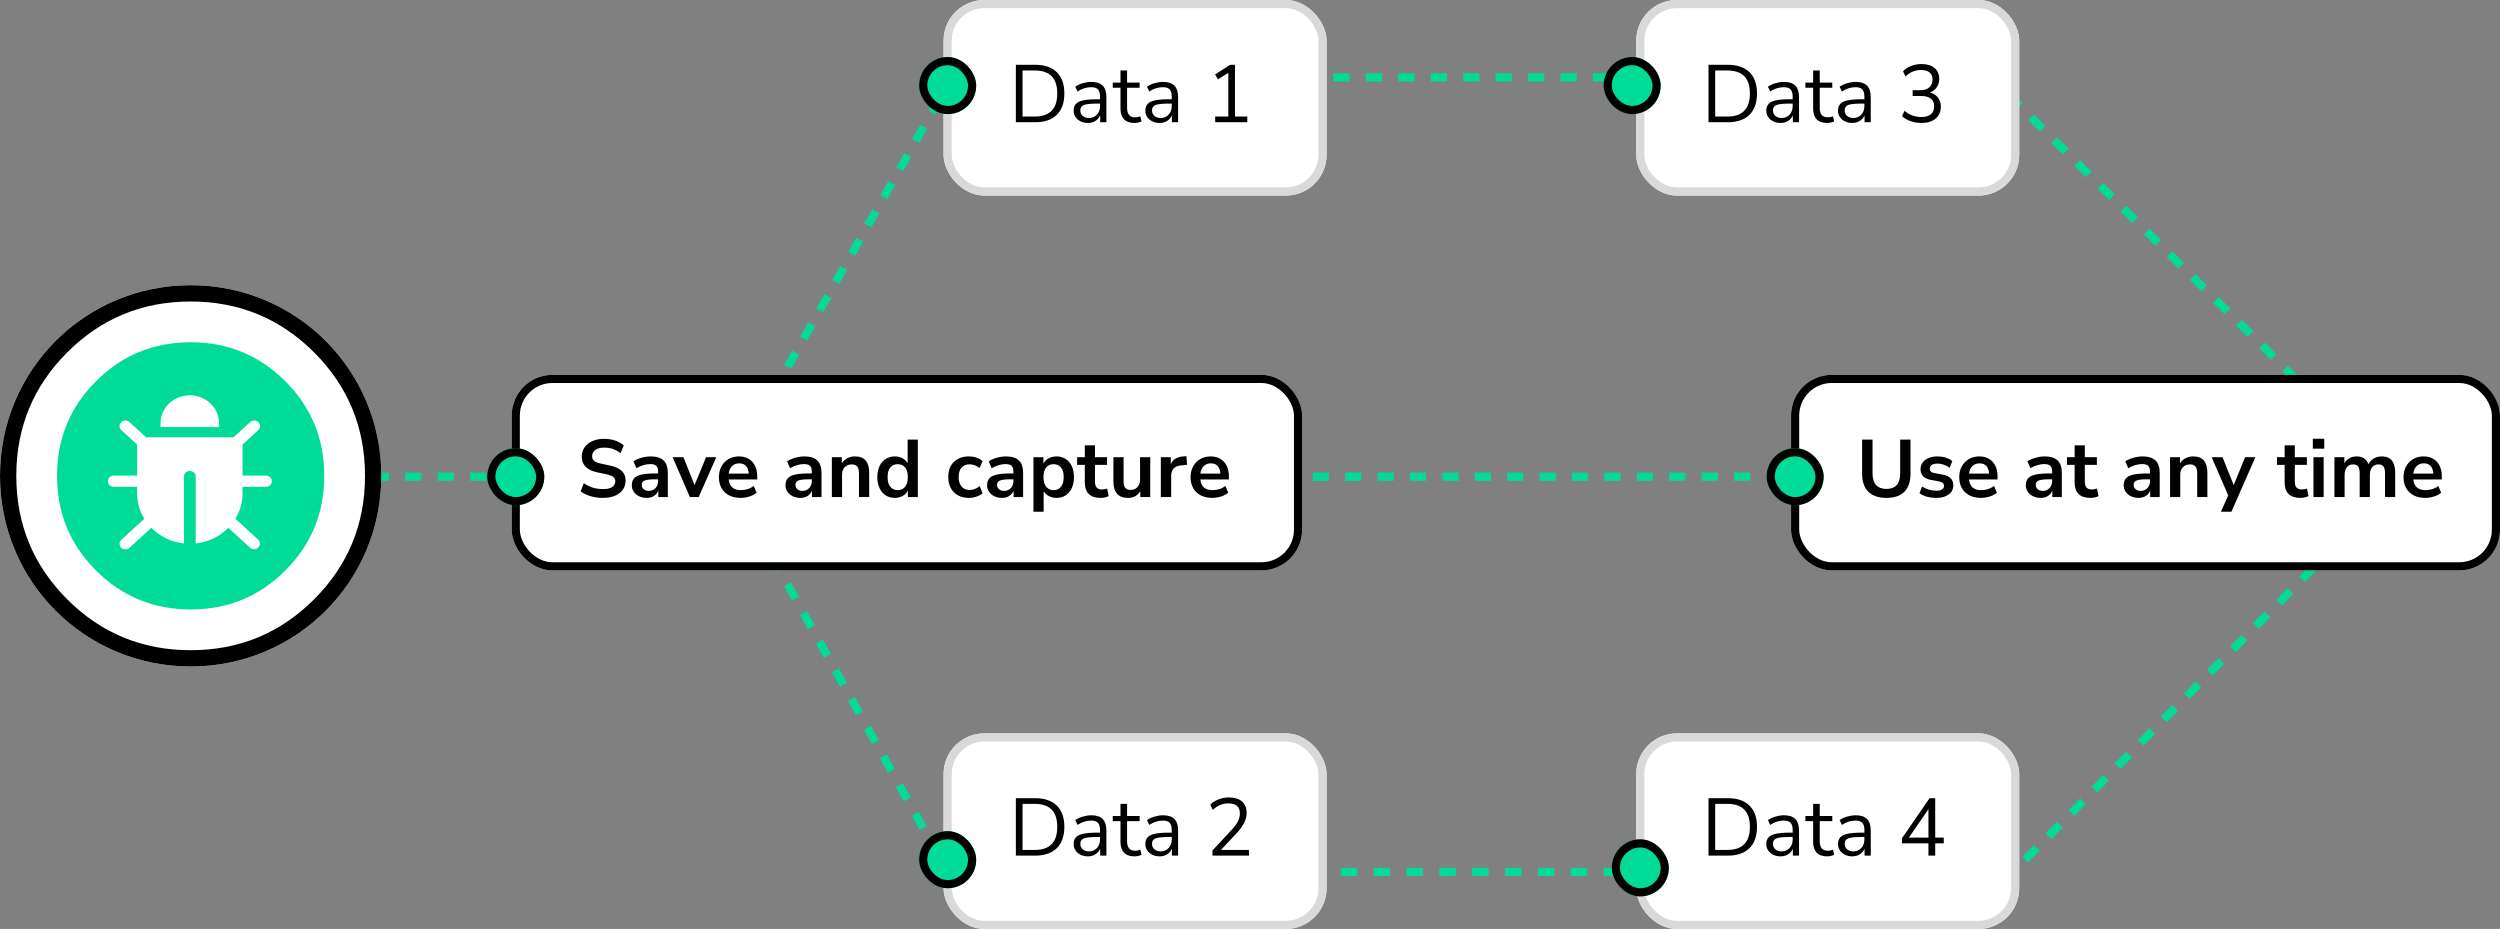 <svg xmlns="http://www.w3.org/2000/svg" xmlns:xlink="http://www.w3.org/1999/xlink" fill="none" version="1.1" width="306.794" height="114" viewBox="0 0 306.794 114"><rect x="0" y="0" width="306.794" height="114" fill="#808080" stroke="none"/><defs><clipPath id="master_svg0_52_29491"><rect x="46.794" y="81.791" width="46.794" height="46.791" rx="0"/></clipPath><clipPath id="master_svg1_52_29492"><rect x="81.794" y="116.791" width="23" height="22" rx="0"/></clipPath></defs><g><g><path d="M117.808,10L117.085,10L116.747,10.597L115.877,10.104L116.503,9L117.808,9L117.808,10ZM121.792,10L119.8,10L119.8,9L121.792,9L121.792,10ZM125.775,10L123.783,10L123.783,9L125.775,9L125.775,10ZM129.759,10L127.767,10L127.767,9L129.759,9L129.759,10ZM133.743,10L131.751,10L131.751,9L133.743,9L133.743,10ZM137.726,10L135.734,10L135.734,9L137.726,9L137.726,10ZM141.71,10L139.718,10L139.718,9L141.71,9L141.71,10ZM145.694,10L143.702,10L143.702,9L145.694,9L145.694,10ZM149.677,10L147.685,10L147.685,9L149.677,9L149.677,10ZM153.661,10L151.669,10L151.669,9L153.661,9L153.661,10ZM157.645,10L155.653,10L155.653,9L157.645,9L157.645,10ZM161.628,10L159.637,10L159.637,9L161.628,9L161.628,10ZM165.612,10L163.62,10L163.62,9L165.612,9L165.612,10ZM169.596,10L167.604,10L167.604,9L169.596,9L169.596,10ZM173.58,10L171.588,10L171.588,9L173.58,9L173.58,10ZM177.563,10L175.571,10L175.571,9L177.563,9L177.563,10ZM181.547,10L179.555,10L179.555,9L181.547,9L181.547,10ZM185.531,10L183.539,10L183.539,9L185.531,9L185.531,10ZM189.514,10L187.522,10L187.522,9L189.514,9L189.514,10ZM193.498,10L191.506,10L191.506,9L193.498,9L193.498,10ZM197.482,10L195.49,10L195.49,9L197.482,9L197.482,10ZM201.465,10L199.474,10L199.474,9L201.465,9L201.465,10ZM205.449,10L203.457,10L203.457,9L205.449,9L205.449,10ZM209.433,10L207.441,10L207.441,9L209.433,9L209.433,10ZM213.416,10L211.425,10L211.425,9L213.416,9L213.416,10ZM217.4,10L215.408,10L215.408,9L217.4,9L217.4,10ZM221.384,10L219.392,10L219.392,9L221.384,9L221.384,10ZM225.368,10L223.376,10L223.376,9L225.368,9L225.368,10ZM229.351,10L227.359,10L227.359,9L229.351,9L229.351,10ZM233.335,10L231.343,10L231.343,9L233.335,9L233.335,10ZM237.319,10L235.327,10L235.327,9L237.319,9L237.319,10ZM241.302,10L239.31,10L239.31,9L241.302,9L241.302,10ZM244.648,10.553L244.089,10L243.294,10L243.294,9L244.499,9L245.351,9.842L244.648,10.553ZM247.482,13.353L246.065,11.953L246.768,11.242L248.185,12.642L247.482,13.353ZM115.764,12.33L114.782,14.063L113.912,13.57L114.894,11.837L115.764,12.33ZM250.315,16.153L248.898,14.753L249.601,14.042L251.018,15.442L250.315,16.153ZM113.799,15.796L112.817,17.528L111.947,17.035L112.929,15.302L113.799,15.796ZM253.149,18.953L251.732,17.553L252.435,16.842L253.852,18.242L253.149,18.953ZM111.834,19.261L110.852,20.994L109.982,20.5L110.964,18.768L111.834,19.261ZM255.982,21.754L254.565,20.354L255.268,19.642L256.685,21.042L255.982,21.754ZM109.869,22.726L108.887,24.459L108.017,23.966L108.999,22.233L109.869,22.726ZM258.816,24.554L257.399,23.154L258.102,22.443L259.519,23.843L258.816,24.554ZM261.649,27.354L260.233,25.954L260.935,25.243L262.352,26.643L261.649,27.354ZM107.904,26.192L106.922,27.924L106.052,27.431L107.035,25.698L107.904,26.192ZM264.483,30.154L263.066,28.754L263.769,28.043L265.186,29.443L264.483,30.154ZM105.94,29.657L104.957,31.39L104.087,30.897L105.07,29.164L105.94,29.657ZM267.316,32.954L265.9,31.554L266.602,30.843L268.019,32.243L267.316,32.954ZM103.975,33.123L102.992,34.855L102.122,34.362L103.105,32.629L103.975,33.123ZM270.15,35.755L268.733,34.355L269.436,33.643L270.853,35.043L270.15,35.755ZM102.01,36.588L101.027,38.321L100.157,37.827L101.14,36.095L102.01,36.588ZM272.983,38.555L271.567,37.155L272.269,36.443L273.686,37.843L272.983,38.555ZM275.817,41.355L274.4,39.955L275.103,39.244L276.52,40.644L275.817,41.355ZM100.045,40.053L99.062,41.786L98.192,41.293L99.175,39.56L100.045,40.053ZM278.65,44.155L277.234,42.755L277.937,42.044L279.353,43.444L278.65,44.155ZM98.08,43.519L97.097,45.251L96.228,44.758L97.21,43.026L98.08,43.519ZM281.484,46.955L280.067,45.555L280.77,44.844L282.187,46.244L281.484,46.955ZM96.115,46.984L95.133,48.717L94.263,48.224L95.245,46.491L96.115,46.984ZM284.317,49.755L282.901,48.355L283.604,47.644L285.02,49.044L284.317,49.755ZM94.15,50.45L93.168,52.182L92.298,51.689L93.28,49.956L94.15,50.45ZM286.443,51.856L285.734,51.156L286.437,50.444L287.145,51.144L286.443,51.856ZM92.185,53.915L91.203,55.648L90.333,55.154L91.315,53.422L92.185,53.915ZM89.504,58.119L89.504,58.383L88.857,58.743L89.347,59.623L90.221,59.137L90.145,59L91.493,59L91.493,58L89.869,58L90.22,57.38L89.35,56.887L88.859,57.753L89.504,58.119ZM39.788,59L38.794,59L38.794,58L39.788,58L39.788,59ZM43.766,59L41.777,59L41.777,58L43.766,58L43.766,59ZM47.743,59L45.754,59L45.754,58L47.743,58L47.743,59ZM51.72,59L49.732,59L49.732,58L51.72,58L51.72,59ZM55.697,59L53.709,59L53.709,58L55.697,58L55.697,59ZM59.675,59L57.686,59L57.686,58L59.675,58L59.675,59ZM63.652,59L61.663,59L61.663,58L63.652,58L63.652,59ZM67.629,59L65.641,59L65.641,58L67.629,58L67.629,59ZM71.607,59L69.618,59L69.618,58L71.607,58L71.607,59ZM75.584,59L73.595,59L73.595,58L75.584,58L75.584,59ZM79.561,59L77.572,59L77.572,58L79.561,58L79.561,59ZM83.538,59L81.55,59L81.55,58L83.538,58L83.538,59ZM87.516,59L85.527,59L85.527,58L87.516,58L87.516,59ZM95.47,59L93.482,59L93.482,58L95.47,58L95.47,59ZM99.447,59L97.459,59L97.459,58L99.447,58L99.447,59ZM103.425,59L101.436,59L101.436,58L103.425,58L103.425,59ZM107.402,59L105.413,59L105.413,58L107.402,58L107.402,59ZM111.379,59L109.391,59L109.391,58L111.379,58L111.379,59ZM115.357,59L113.368,59L113.368,58L115.357,58L115.357,59ZM119.334,59L117.345,59L117.345,58L119.334,58L119.334,59ZM123.311,59L121.322,59L121.322,58L123.311,58L123.311,59ZM127.288,59L125.3,59L125.3,58L127.288,58L127.288,59ZM131.266,59L129.277,59L129.277,58L131.266,58L131.266,59ZM135.243,59L133.254,59L133.254,58L135.243,58L135.243,59ZM139.22,59L137.232,59L137.232,58L139.22,58L139.22,59ZM143.197,59L141.209,59L141.209,58L143.197,58L143.197,59ZM147.175,59L145.186,59L145.186,58L147.175,58L147.175,59ZM151.152,59L149.163,59L149.163,58L151.152,58L151.152,59ZM155.129,59L153.141,59L153.141,58L155.129,58L155.129,59ZM159.106,59L157.118,59L157.118,58L159.106,58L159.106,59ZM163.084,59L161.095,59L161.095,58L163.084,58L163.084,59ZM167.061,59L165.072,59L165.072,58L167.061,58L167.061,59ZM171.038,59L169.05,59L169.05,58L171.038,58L171.038,59ZM175.016,59L173.027,59L173.027,58L175.016,58L175.016,59ZM178.993,59L177.004,59L177.004,58L178.993,58L178.993,59ZM182.97,59L180.982,59L180.982,58L182.97,58L182.97,59ZM186.947,59L184.959,59L184.959,58L186.947,58L186.947,59ZM190.925,59L188.936,59L188.936,58L190.925,58L190.925,59ZM194.902,59L192.913,59L192.913,58L194.902,58L194.902,59ZM198.879,59L196.891,59L196.891,58L198.879,58L198.879,59ZM202.856,59L200.868,59L200.868,58L202.856,58L202.856,59ZM206.834,59L204.845,59L204.845,58L206.834,58L206.834,59ZM210.811,59L208.822,59L208.822,58L210.811,58L210.811,59ZM214.788,59L212.8,59L212.8,58L214.788,58L214.788,59ZM218.766,59L216.777,59L216.777,58L218.766,58L218.766,59ZM222.743,59L220.754,59L220.754,58L222.743,58L222.743,59ZM226.72,59L224.732,59L224.732,58L226.72,58L226.72,59ZM230.697,59L228.709,59L228.709,58L230.697,58L230.697,59ZM234.675,59L232.686,59L232.686,58L234.675,58L234.675,59ZM238.652,59L236.663,59L236.663,58L238.652,58L238.652,59ZM242.629,59L240.641,59L240.641,58L242.629,58L242.629,59ZM246.606,59L244.618,59L244.618,58L246.606,58L246.606,59ZM250.584,59L248.595,59L248.595,58L250.584,58L250.584,59ZM254.561,59L252.572,59L252.572,58L254.561,58L254.561,59ZM258.538,59L256.55,59L256.55,58L258.538,58L258.538,59ZM262.516,59L260.527,59L260.527,58L262.516,58L262.516,59ZM266.493,59L264.504,59L264.504,58L266.493,58L266.493,59ZM270.47,59L268.482,59L268.482,58L270.47,58L270.47,59ZM274.447,59L272.459,59L272.459,58L274.447,58L274.447,59ZM278.425,59L276.436,59L276.436,58L278.425,58L278.425,59ZM282.402,59L280.413,59L280.413,58L282.402,58L282.402,59ZM286.379,59L284.391,59L284.391,58L286.379,58L286.379,59ZM290.356,59L288.368,59L288.368,58L290.356,58L290.356,59ZM294.334,59L292.345,59L292.345,58L294.334,58L294.334,59ZM298.311,59L296.322,59L296.322,58L298.311,58L298.311,59ZM301.294,59L300.3,59L300.3,58L301.294,58L301.294,59ZM92.181,62.658L91.201,60.897L90.327,61.384L91.307,63.144L92.181,62.658ZM94.141,66.178L93.161,64.418L92.287,64.904L93.267,66.665L94.141,66.178ZM285.694,67.149L284.986,67.866L285.698,68.568L286.406,67.851L285.694,67.149ZM96.101,69.699L95.121,67.939L94.247,68.425L95.227,70.186L96.101,69.699ZM283.571,69.299L282.155,70.733L282.867,71.436L284.282,70.002L283.571,69.299ZM98.061,73.22L97.081,71.46L96.207,71.946L97.187,73.706L98.061,73.22ZM280.74,72.167L279.324,73.6L280.036,74.303L281.451,72.869L280.74,72.167ZM100.021,76.741L99.041,74.98L98.167,75.467L99.147,77.227L100.021,76.741ZM277.908,75.034L276.493,76.468L277.205,77.17L278.62,75.737L277.908,75.034ZM275.077,77.901L273.662,79.335L274.373,80.038L275.789,78.604L275.077,77.901ZM101.981,80.262L101.001,78.501L100.127,78.988L101.107,80.748L101.981,80.262ZM272.246,80.769L270.831,82.203L271.542,82.905L272.958,81.472L272.246,80.769ZM103.941,83.782L102.961,82.022L102.087,82.508L103.067,84.269L103.941,83.782ZM269.415,83.636L268,85.07L268.711,85.773L270.127,84.339L269.415,83.636ZM105.901,87.303L104.921,85.543L104.047,86.029L105.027,87.79L105.901,87.303ZM266.584,86.504L265.168,87.938L265.88,88.64L267.296,87.206L266.584,86.504ZM107.861,90.824L106.881,89.064L106.007,89.55L106.987,91.31L107.861,90.824ZM263.753,89.371L262.337,90.805L263.049,91.507L264.464,90.074L263.753,89.371ZM260.922,92.239L259.506,93.672L260.218,94.375L261.633,92.941L260.922,92.239ZM109.821,94.345L108.841,92.584L107.967,93.071L108.947,94.831L109.821,94.345ZM258.091,95.106L256.675,96.54L257.387,97.242L258.802,95.809L258.091,95.106ZM111.781,97.865L110.801,96.105L109.927,96.591L110.907,98.352L111.781,97.865ZM255.259,97.974L253.844,99.407L254.555,100.11L255.971,98.676L255.259,97.974ZM113.741,101.386L112.761,99.626L111.887,100.112L112.867,101.873L113.741,101.386ZM252.428,100.841L251.013,102.275L251.724,102.977L253.14,101.543L252.428,100.841ZM115.701,104.907L114.721,103.147L113.847,103.633L114.827,105.393L115.701,104.907ZM249.597,103.708L248.182,105.142L248.893,105.845L250.309,104.411L249.597,103.708ZM118.206,106.5L116.294,106.5L116.294,106.883L115.807,107.154L116,107.5L118.206,107.5L118.206,106.5ZM122.236,106.5L120.221,106.5L120.221,107.5L122.236,107.5L122.236,106.5ZM126.265,106.5L124.251,106.5L124.251,107.5L126.265,107.5L126.265,106.5ZM130.295,106.5L128.28,106.5L128.28,107.5L130.295,107.5L130.295,106.5ZM134.325,106.5L132.31,106.5L132.31,107.5L134.325,107.5L134.325,106.5ZM138.354,106.5L136.339,106.5L136.339,107.5L138.354,107.5L138.354,106.5ZM142.384,106.5L140.369,106.5L140.369,107.5L142.384,107.5L142.384,106.5ZM146.413,106.5L144.398,106.5L144.398,107.5L146.413,107.5L146.413,106.5ZM150.443,106.5L148.428,106.5L148.428,107.5L150.443,107.5L150.443,106.5ZM154.472,106.5L152.458,106.5L152.458,107.5L154.472,107.5L154.472,106.5ZM158.502,106.5L156.487,106.5L156.487,107.5L158.502,107.5L158.502,106.5ZM162.532,106.5L160.517,106.5L160.517,107.5L162.532,107.5L162.532,106.5ZM166.561,106.5L164.546,106.5L164.546,107.5L166.561,107.5L166.561,106.5ZM170.591,106.5L168.576,106.5L168.576,107.5L170.591,107.5L170.591,106.5ZM174.62,106.5L172.605,106.5L172.605,107.5L174.62,107.5L174.62,106.5ZM178.65,106.5L176.635,106.5L176.635,107.5L178.65,107.5L178.65,106.5ZM182.679,106.5L180.665,106.5L180.665,107.5L182.679,107.5L182.679,106.5ZM186.709,106.5L184.694,106.5L184.694,107.5L186.709,107.5L186.709,106.5ZM190.738,106.5L188.724,106.5L188.724,107.5L190.738,107.5L190.738,106.5ZM194.768,106.5L192.753,106.5L192.753,107.5L194.768,107.5L194.768,106.5ZM198.798,106.5L196.783,106.5L196.783,107.5L198.798,107.5L198.798,106.5ZM202.827,106.5L200.812,106.5L200.812,107.5L202.827,107.5L202.827,106.5ZM206.857,106.5L204.842,106.5L204.842,107.5L206.857,107.5L206.857,106.5ZM210.886,106.5L208.871,106.5L208.871,107.5L210.886,107.5L210.886,106.5ZM214.916,106.5L212.901,106.5L212.901,107.5L214.916,107.5L214.916,106.5ZM218.945,106.5L216.931,106.5L216.931,107.5L218.945,107.5L218.945,106.5ZM222.975,106.5L220.96,106.5L220.96,107.5L222.975,107.5L222.975,106.5ZM227.005,106.5L224.99,106.5L224.99,107.5L227.005,107.5L227.005,106.5ZM231.034,106.5L229.019,106.5L229.019,107.5L231.034,107.5L231.034,106.5ZM235.064,106.5L233.049,106.5L233.049,107.5L235.064,107.5L235.064,106.5ZM239.093,106.5L237.078,106.5L237.078,107.5L239.093,107.5L239.093,106.5ZM243.123,106.5L241.108,106.5L241.108,107.5L243.123,107.5L243.123,106.5ZM247.05,106.5L247.05,106.856L247.478,107.278L247.259,107.5L245.138,107.5L245.138,106.5L247.05,106.5Z" fill-rule="evenodd" fill="#00DC97" fill-opacity="1"/></g><g><rect x="62.794" y="46" width="97" height="24" rx="5" fill="#FFFFFF" fill-opacity="1"/><rect x="63.294" y="46.5" width="96" height="23" rx="4.5" fill-opacity="0" stroke-opacity="1" stroke="#000000" fill="none" stroke-width="1"/><g><path d="M73.994,61.1Q73.164,61.1,72.454,60.885Q71.744,60.67,71.254,60.3L71.644,59.29Q72.134,59.64,72.719,59.83Q73.304,60.02,73.994,60.02Q74.784,60.02,75.144,59.755Q75.504,59.49,75.504,59.07Q75.504,58.72,75.249,58.52Q74.994,58.32,74.374,58.19L73.274,57.96Q71.394,57.56,71.394,56.03Q71.394,55.37,71.744,54.88Q72.094,54.39,72.714,54.12Q73.334,53.85,74.144,53.85Q74.864,53.85,75.494,54.065Q76.124,54.28,76.544,54.67L76.154,55.63Q75.324,54.93,74.134,54.93Q73.444,54.93,73.054,55.22Q72.664,55.51,72.664,55.98Q72.664,56.34,72.904,56.555Q73.144,56.77,73.724,56.89L74.814,57.12Q75.804,57.33,76.289,57.78Q76.774,58.23,76.774,58.98Q76.774,59.61,76.434,60.09Q76.094,60.57,75.469,60.835Q74.844,61.1,73.994,61.1ZM79.364,61.1Q78.834,61.1,78.419,60.895Q78.004,60.69,77.769,60.34Q77.534,59.99,77.534,59.55Q77.534,59.01,77.814,58.695Q78.094,58.38,78.724,58.24Q79.354,58.1,80.414,58.1L80.764,58.1L80.764,57.89Q80.764,57.39,80.544,57.17Q80.324,56.95,79.804,56.95Q79.394,56.95,78.964,57.075Q78.534,57.2,78.094,57.46L77.734,56.61Q77.994,56.43,78.349,56.295Q78.704,56.16,79.099,56.085Q79.494,56.01,79.844,56.01Q80.914,56.01,81.434,56.505Q81.954,57,81.954,58.04L81.954,61L80.784,61L80.784,60.22Q80.614,60.63,80.244,60.865Q79.874,61.1,79.364,61.1ZM79.624,60.24Q80.114,60.24,80.439,59.9Q80.764,59.56,80.764,59.04L80.764,58.82L80.424,58.82Q79.484,58.82,79.119,58.965Q78.754,59.11,78.754,59.49Q78.754,59.82,78.984,60.03Q79.214,60.24,79.624,60.24ZM84.664,61L82.544,56.11L83.874,56.11L85.234,59.53L86.644,56.11L87.894,56.11L85.744,61L84.664,61ZM90.904,61.1Q90.074,61.1,89.474,60.79Q88.874,60.48,88.549,59.91Q88.224,59.34,88.224,58.56Q88.224,57.8,88.539,57.23Q88.854,56.66,89.409,56.335Q89.964,56.01,90.674,56.01Q91.714,56.01,92.319,56.67Q92.924,57.33,92.924,58.47L92.924,58.84L89.424,58.84Q89.564,60.15,90.924,60.15Q91.334,60.15,91.744,60.025Q92.154,59.9,92.494,59.63L92.844,60.47Q92.494,60.76,91.964,60.93Q91.434,61.1,90.904,61.1ZM90.724,56.86Q90.174,56.86,89.834,57.2Q89.494,57.54,89.424,58.12L91.884,58.12Q91.844,57.51,91.549,57.185Q91.254,56.86,90.724,56.86ZM98.224,61.1Q97.694,61.1,97.279,60.895Q96.864,60.69,96.629,60.34Q96.394,59.99,96.394,59.55Q96.394,59.01,96.674,58.695Q96.954,58.38,97.584,58.24Q98.214,58.1,99.274,58.1L99.624,58.1L99.624,57.89Q99.624,57.39,99.404,57.17Q99.184,56.95,98.664,56.95Q98.254,56.95,97.824,57.075Q97.394,57.2,96.954,57.46L96.594,56.61Q96.854,56.43,97.209,56.295Q97.564,56.16,97.959,56.085Q98.354,56.01,98.704,56.01Q99.774,56.01,100.294,56.505Q100.814,57,100.814,58.04L100.814,61L99.644,61L99.644,60.22Q99.474,60.63,99.104,60.865Q98.734,61.1,98.224,61.1ZM98.484,60.24Q98.974,60.24,99.299,59.9Q99.624,59.56,99.624,59.04L99.624,58.82L99.284,58.82Q98.344,58.82,97.979,58.965Q97.614,59.11,97.614,59.49Q97.614,59.82,97.844,60.03Q98.074,60.24,98.484,60.24ZM102.084,61L102.084,56.11L103.304,56.11L103.304,56.87Q103.554,56.45,103.979,56.23Q104.404,56.01,104.934,56.01Q106.664,56.01,106.664,58.02L106.664,61L105.414,61L105.414,58.08Q105.414,57.51,105.199,57.25Q104.984,56.99,104.534,56.99Q103.984,56.99,103.659,57.335Q103.334,57.68,103.334,58.25L103.334,61L102.084,61ZM109.814,61.1Q109.174,61.1,108.689,60.79Q108.204,60.48,107.934,59.905Q107.664,59.33,107.664,58.55Q107.664,57.76,107.934,57.195Q108.204,56.63,108.689,56.32Q109.174,56.01,109.814,56.01Q110.334,56.01,110.754,56.24Q111.174,56.47,111.384,56.85L111.384,53.95L112.634,53.95L112.634,61L111.414,61L111.414,60.19Q111.214,60.61,110.784,60.855Q110.354,61.1,109.814,61.1ZM110.164,60.15Q110.724,60.15,111.064,59.745Q111.404,59.34,111.404,58.55Q111.404,57.75,111.064,57.355Q110.724,56.96,110.164,56.96Q109.604,56.96,109.264,57.355Q108.924,57.75,108.924,58.55Q108.924,59.34,109.264,59.745Q109.604,60.15,110.164,60.15ZM118.894,61.1Q118.124,61.1,117.554,60.785Q116.984,60.47,116.674,59.89Q116.364,59.31,116.364,58.53Q116.364,57.75,116.674,57.185Q116.984,56.62,117.554,56.315Q118.124,56.01,118.894,56.01Q119.364,56.01,119.824,56.16Q120.284,56.31,120.584,56.58L120.214,57.45Q119.954,57.22,119.629,57.1Q119.304,56.98,119.004,56.98Q118.354,56.98,117.999,57.385Q117.644,57.79,117.644,58.54Q117.644,59.28,117.999,59.705Q118.354,60.13,119.004,60.13Q119.294,60.13,119.624,60.01Q119.954,59.89,120.214,59.65L120.584,60.53Q120.284,60.79,119.819,60.945Q119.354,61.1,118.894,61.1ZM122.964,61.1Q122.434,61.1,122.019,60.895Q121.604,60.69,121.369,60.34Q121.134,59.99,121.134,59.55Q121.134,59.01,121.414,58.695Q121.694,58.38,122.324,58.24Q122.954,58.1,124.014,58.1L124.364,58.1L124.364,57.89Q124.364,57.39,124.144,57.17Q123.924,56.95,123.404,56.95Q122.994,56.95,122.564,57.075Q122.134,57.2,121.694,57.46L121.334,56.61Q121.594,56.43,121.949,56.295Q122.304,56.16,122.699,56.085Q123.094,56.01,123.444,56.01Q124.514,56.01,125.034,56.505Q125.554,57,125.554,58.04L125.554,61L124.384,61L124.384,60.22Q124.214,60.63,123.844,60.865Q123.474,61.1,122.964,61.1ZM123.224,60.24Q123.714,60.24,124.039,59.9Q124.364,59.56,124.364,59.04L124.364,58.82L124.024,58.82Q123.084,58.82,122.719,58.965Q122.354,59.11,122.354,59.49Q122.354,59.82,122.584,60.03Q122.814,60.24,123.224,60.24ZM126.824,62.8L126.824,56.11L128.044,56.11L128.044,56.89Q128.254,56.49,128.679,56.25Q129.104,56.01,129.644,56.01Q130.284,56.01,130.769,56.32Q131.254,56.63,131.524,57.195Q131.794,57.76,131.794,58.55Q131.794,59.33,131.524,59.905Q131.254,60.48,130.774,60.79Q130.294,61.1,129.644,61.1Q129.124,61.1,128.709,60.875Q128.294,60.65,128.074,60.27L128.074,62.8L126.824,62.8ZM129.294,60.15Q129.854,60.15,130.194,59.745Q130.534,59.34,130.534,58.55Q130.534,57.75,130.194,57.355Q129.854,56.96,129.294,56.96Q128.734,56.96,128.394,57.355Q128.054,57.75,128.054,58.55Q128.054,59.34,128.394,59.745Q128.734,60.15,129.294,60.15ZM135.064,61.1Q133.124,61.1,133.124,59.18L133.124,57.05L132.184,57.05L132.184,56.11L133.124,56.11L133.124,54.65L134.374,54.65L134.374,56.11L135.854,56.11L135.854,57.05L134.374,57.05L134.374,59.11Q134.374,59.59,134.584,59.83Q134.794,60.07,135.264,60.07Q135.404,60.07,135.554,60.035Q135.704,60,135.864,59.96L136.054,60.88Q135.874,60.98,135.599,61.04Q135.324,61.1,135.064,61.1ZM138.434,61.1Q136.634,61.1,136.634,59.08L136.634,56.11L137.884,56.11L137.884,59.1Q137.884,59.62,138.094,59.87Q138.304,60.12,138.764,60.12Q139.264,60.12,139.584,59.775Q139.904,59.43,139.904,58.86L139.904,56.11L141.154,56.11L141.154,61L139.934,61L139.934,60.27Q139.444,61.1,138.434,61.1ZM142.454,61L142.454,56.11L143.674,56.11L143.674,56.97Q144.034,56.1,145.214,56.01L145.594,55.98L145.674,57.04L144.954,57.11Q143.724,57.23,143.724,58.37L143.724,61L142.454,61ZM148.784,61.1Q147.954,61.1,147.354,60.79Q146.754,60.48,146.429,59.91Q146.104,59.34,146.104,58.56Q146.104,57.8,146.419,57.23Q146.734,56.66,147.289,56.335Q147.844,56.01,148.554,56.01Q149.594,56.01,150.199,56.67Q150.804,57.33,150.804,58.47L150.804,58.84L147.304,58.84Q147.444,60.15,148.804,60.15Q149.214,60.15,149.624,60.025Q150.034,59.9,150.374,59.63L150.724,60.47Q150.374,60.76,149.844,60.93Q149.314,61.1,148.784,61.1ZM148.604,56.86Q148.054,56.86,147.714,57.2Q147.374,57.54,147.304,58.12L149.764,58.12Q149.724,57.51,149.429,57.185Q149.134,56.86,148.604,56.86Z" fill="#000000" fill-opacity="1"/></g></g><g><rect x="219.794" y="46" width="87" height="24" rx="5" fill="#FFFFFF" fill-opacity="1"/><rect x="220.294" y="46.5" width="86" height="23" rx="4.5" fill-opacity="0" stroke-opacity="1" stroke="#000000" fill="none" stroke-width="1"/><g><path d="M231.494,61.1Q230.044,61.1,229.279,60.345Q228.514,59.59,228.514,58.11L228.514,53.95L229.794,53.95L229.794,58.1Q229.794,59.05,230.229,59.525Q230.664,60,231.494,60Q233.184,60,233.184,58.1L233.184,53.95L234.454,53.95L234.454,58.11Q234.454,59.59,233.704,60.345Q232.954,61.1,231.494,61.1ZM237.614,61.1Q236.994,61.1,236.454,60.95Q235.914,60.8,235.554,60.52L235.874,59.7Q236.244,59.95,236.704,60.085Q237.164,60.22,237.624,60.22Q238.104,60.22,238.339,60.055Q238.574,59.89,238.574,59.62Q238.574,59.2,237.954,59.08L236.954,58.89Q235.684,58.65,235.684,57.57Q235.684,57.09,235.949,56.74Q236.214,56.39,236.684,56.2Q237.154,56.01,237.764,56.01Q238.284,56.01,238.764,56.155Q239.244,56.3,239.584,56.59L239.244,57.41Q238.954,57.17,238.549,57.03Q238.144,56.89,237.774,56.89Q237.284,56.89,237.049,57.06Q236.814,57.23,236.814,57.51Q236.814,57.95,237.384,58.05L238.384,58.24Q239.034,58.36,239.369,58.68Q239.704,59,239.704,59.54Q239.704,60.27,239.134,60.685Q238.564,61.1,237.614,61.1ZM243.114,61.1Q242.284,61.1,241.684,60.79Q241.084,60.48,240.759,59.91Q240.434,59.34,240.434,58.56Q240.434,57.8,240.749,57.23Q241.064,56.66,241.619,56.335Q242.174,56.01,242.884,56.01Q243.924,56.01,244.529,56.67Q245.134,57.33,245.134,58.47L245.134,58.84L241.634,58.84Q241.774,60.15,243.134,60.15Q243.544,60.15,243.954,60.025Q244.364,59.9,244.704,59.63L245.054,60.47Q244.704,60.76,244.174,60.93Q243.644,61.1,243.114,61.1ZM242.934,56.86Q242.384,56.86,242.044,57.2Q241.704,57.54,241.634,58.12L244.094,58.12Q244.054,57.51,243.759,57.185Q243.464,56.86,242.934,56.86ZM250.434,61.1Q249.904,61.1,249.489,60.895Q249.074,60.69,248.839,60.34Q248.604,59.99,248.604,59.55Q248.604,59.01,248.884,58.695Q249.164,58.38,249.794,58.24Q250.424,58.1,251.484,58.1L251.834,58.1L251.834,57.89Q251.834,57.39,251.614,57.17Q251.394,56.95,250.874,56.95Q250.464,56.95,250.034,57.075Q249.604,57.2,249.164,57.46L248.804,56.61Q249.064,56.43,249.419,56.295Q249.774,56.16,250.169,56.085Q250.564,56.01,250.914,56.01Q251.984,56.01,252.504,56.505Q253.024,57,253.024,58.04L253.024,61L251.854,61L251.854,60.22Q251.684,60.63,251.314,60.865Q250.944,61.1,250.434,61.1ZM250.694,60.24Q251.184,60.24,251.509,59.9Q251.834,59.56,251.834,59.04L251.834,58.82L251.494,58.82Q250.554,58.82,250.189,58.965Q249.824,59.11,249.824,59.49Q249.824,59.82,250.054,60.03Q250.284,60.24,250.694,60.24ZM256.534,61.1Q254.594,61.1,254.594,59.18L254.594,57.05L253.654,57.05L253.654,56.11L254.594,56.11L254.594,54.65L255.844,54.65L255.844,56.11L257.324,56.11L257.324,57.05L255.844,57.05L255.844,59.11Q255.844,59.59,256.054,59.83Q256.264,60.07,256.734,60.07Q256.874,60.07,257.024,60.035Q257.174,60,257.334,59.96L257.524,60.88Q257.344,60.98,257.069,61.04Q256.794,61.1,256.534,61.1ZM262.444,61.1Q261.914,61.1,261.499,60.895Q261.084,60.69,260.849,60.34Q260.614,59.99,260.614,59.55Q260.614,59.01,260.894,58.695Q261.174,58.38,261.804,58.24Q262.434,58.1,263.494,58.1L263.844,58.1L263.844,57.89Q263.844,57.39,263.624,57.17Q263.404,56.95,262.884,56.95Q262.474,56.95,262.044,57.075Q261.614,57.2,261.174,57.46L260.814,56.61Q261.074,56.43,261.429,56.295Q261.784,56.16,262.179,56.085Q262.574,56.01,262.924,56.01Q263.994,56.01,264.514,56.505Q265.034,57,265.034,58.04L265.034,61L263.864,61L263.864,60.22Q263.694,60.63,263.324,60.865Q262.954,61.1,262.444,61.1ZM262.704,60.24Q263.194,60.24,263.519,59.9Q263.844,59.56,263.844,59.04L263.844,58.82L263.504,58.82Q262.564,58.82,262.199,58.965Q261.834,59.11,261.834,59.49Q261.834,59.82,262.064,60.03Q262.294,60.24,262.704,60.24ZM266.304,61L266.304,56.11L267.524,56.11L267.524,56.87Q267.774,56.45,268.199,56.23Q268.624,56.01,269.154,56.01Q270.884,56.01,270.884,58.02L270.884,61L269.634,61L269.634,58.08Q269.634,57.51,269.419,57.25Q269.204,56.99,268.754,56.99Q268.204,56.99,267.879,57.335Q267.554,57.68,267.554,58.25L267.554,61L266.304,61ZM272.544,62.8L273.444,60.8L271.414,56.11L272.744,56.11L274.114,59.53L275.514,56.11L276.774,56.11L273.834,62.8L272.544,62.8ZM282.304,61.1Q280.364,61.1,280.364,59.18L280.364,57.05L279.424,57.05L279.424,56.11L280.364,56.11L280.364,54.65L281.614,54.65L281.614,56.11L283.094,56.11L283.094,57.05L281.614,57.05L281.614,59.11Q281.614,59.59,281.824,59.83Q282.034,60.07,282.504,60.07Q282.644,60.07,282.794,60.035Q282.944,60,283.104,59.96L283.294,60.88Q283.114,60.98,282.839,61.04Q282.564,61.1,282.304,61.1ZM283.824,55.06L283.824,53.84L285.224,53.84L285.224,55.06L283.824,55.06ZM283.904,61L283.904,56.11L285.154,56.11L285.154,61L283.904,61ZM286.474,61L286.474,56.11L287.694,56.11L287.694,56.86Q287.914,56.46,288.304,56.235Q288.694,56.01,289.204,56.01Q290.304,56.01,290.644,56.97Q290.874,56.52,291.304,56.265Q291.734,56.01,292.284,56.01Q293.934,56.01,293.934,58.02L293.934,61L292.684,61L292.684,58.07Q292.684,57.51,292.499,57.25Q292.314,56.99,291.874,56.99Q291.384,56.99,291.104,57.335Q290.824,57.68,290.824,58.29L290.824,61L289.574,61L289.574,58.07Q289.574,57.51,289.389,57.25Q289.204,56.99,288.774,56.99Q288.284,56.99,288.004,57.335Q287.724,57.68,287.724,58.29L287.724,61L286.474,61ZM297.634,61.1Q296.804,61.1,296.204,60.79Q295.604,60.48,295.279,59.91Q294.954,59.34,294.954,58.56Q294.954,57.8,295.269,57.23Q295.584,56.66,296.139,56.335Q296.694,56.01,297.404,56.01Q298.444,56.01,299.049,56.67Q299.654,57.33,299.654,58.47L299.654,58.84L296.154,58.84Q296.294,60.15,297.654,60.15Q298.064,60.15,298.474,60.025Q298.884,59.9,299.224,59.63L299.574,60.47Q299.224,60.76,298.694,60.93Q298.164,61.1,297.634,61.1ZM297.454,56.86Q296.904,56.86,296.564,57.2Q296.224,57.54,296.154,58.12L298.614,58.12Q298.574,57.51,298.279,57.185Q297.984,56.86,297.454,56.86Z" fill="#000000" fill-opacity="1"/></g></g><g><rect x="115.794" y="0" width="47" height="24" rx="5" fill="#FFFFFF" fill-opacity="1"/><rect x="116.294" y="0.5" width="46" height="23" rx="4.5" fill-opacity="0" stroke-opacity="1" stroke="#D9D9D9" fill="none" stroke-width="1"/><g><path d="M124.664,15L124.664,7.95L127.044,7.95Q128.754,7.95,129.684,8.855Q130.614,9.76,130.614,11.47Q130.614,13.18,129.684,14.09Q128.754,15,127.044,15L124.664,15ZM125.484,14.3L126.984,14.3Q129.744,14.3,129.744,11.47Q129.744,8.65,126.984,8.65L125.484,8.65L125.484,14.3ZM133.504,15.09Q133.004,15.09,132.609,14.895Q132.214,14.7,131.984,14.36Q131.754,14.02,131.754,13.6Q131.754,13.07,132.029,12.76Q132.304,12.45,132.939,12.315Q133.574,12.18,134.674,12.18L134.994,12.18L134.994,11.87Q134.994,11.25,134.739,10.975Q134.484,10.7,133.924,10.7Q133.484,10.7,133.074,10.825Q132.664,10.95,132.234,11.23L131.954,10.64Q132.334,10.37,132.879,10.21Q133.424,10.05,133.924,10.05Q134.864,10.05,135.319,10.51Q135.774,10.97,135.774,11.94L135.774,15L135.014,15L135.014,14.16Q134.824,14.59,134.429,14.84Q134.034,15.09,133.504,15.09ZM133.634,14.48Q134.234,14.48,134.614,14.065Q134.994,13.65,134.994,13.01L134.994,12.71L134.684,12.71Q133.874,12.71,133.409,12.785Q132.944,12.86,132.759,13.045Q132.574,13.23,132.574,13.55Q132.574,13.96,132.859,14.22Q133.144,14.48,133.634,14.48ZM139.224,15.09Q138.364,15.09,137.934,14.635Q137.504,14.18,137.504,13.32L137.504,10.77L136.554,10.77L136.554,10.14L137.504,10.14L137.504,8.65L138.314,8.65L138.314,10.14L139.854,10.14L139.854,10.77L138.314,10.77L138.314,13.24Q138.314,13.81,138.554,14.105Q138.794,14.4,139.334,14.4Q139.494,14.4,139.654,14.36Q139.814,14.32,139.944,14.28L140.084,14.9Q139.954,14.97,139.704,15.03Q139.454,15.09,139.224,15.09ZM142.304,15.09Q141.804,15.09,141.409,14.895Q141.014,14.7,140.784,14.36Q140.554,14.02,140.554,13.6Q140.554,13.07,140.829,12.76Q141.104,12.45,141.739,12.315Q142.374,12.18,143.474,12.18L143.794,12.18L143.794,11.87Q143.794,11.25,143.539,10.975Q143.284,10.7,142.724,10.7Q142.284,10.7,141.874,10.825Q141.464,10.95,141.034,11.23L140.754,10.64Q141.134,10.37,141.679,10.21Q142.224,10.05,142.724,10.05Q143.664,10.05,144.119,10.51Q144.574,10.97,144.574,11.94L144.574,15L143.814,15L143.814,14.16Q143.624,14.59,143.229,14.84Q142.834,15.09,142.304,15.09ZM142.434,14.48Q143.034,14.48,143.414,14.065Q143.794,13.65,143.794,13.01L143.794,12.71L143.484,12.71Q142.674,12.71,142.209,12.785Q141.744,12.86,141.559,13.045Q141.374,13.23,141.374,13.55Q141.374,13.96,141.659,14.22Q141.944,14.48,142.434,14.48ZM149.124,15L149.124,14.3L150.734,14.3L150.734,8.94L149.464,9.74L149.114,9.13L150.964,7.95L151.554,7.95L151.554,14.3L153.064,14.3L153.064,15L149.124,15Z" fill="#000000" fill-opacity="1"/></g><g><rect x="112.794" y="7" width="7" height="7" rx="3.5" fill="#00DC97" fill-opacity="1"/><rect x="113.294" y="7.5" width="6" height="6" rx="3" fill-opacity="0" stroke-opacity="1" stroke="#000000" fill="none" stroke-width="1"/></g></g><g><rect x="200.794" y="0" width="47" height="24" rx="5" fill="#FFFFFF" fill-opacity="1"/><rect x="201.294" y="0.5" width="46" height="23" rx="4.5" fill-opacity="0" stroke-opacity="1" stroke="#D9D9D9" fill="none" stroke-width="1"/><g><path d="M209.664,15L209.664,7.95L212.044,7.95Q213.754,7.95,214.684,8.855Q215.614,9.76,215.614,11.47Q215.614,13.18,214.684,14.09Q213.754,15,212.044,15L209.664,15ZM210.484,14.3L211.984,14.3Q214.744,14.3,214.744,11.47Q214.744,8.65,211.984,8.65L210.484,8.65L210.484,14.3ZM218.504,15.09Q218.004,15.09,217.609,14.895Q217.214,14.7,216.984,14.36Q216.754,14.02,216.754,13.6Q216.754,13.07,217.029,12.76Q217.304,12.45,217.939,12.315Q218.574,12.18,219.674,12.18L219.994,12.18L219.994,11.87Q219.994,11.25,219.739,10.975Q219.484,10.7,218.924,10.7Q218.484,10.7,218.074,10.825Q217.664,10.95,217.234,11.23L216.954,10.64Q217.334,10.37,217.879,10.21Q218.424,10.05,218.924,10.05Q219.864,10.05,220.319,10.51Q220.774,10.97,220.774,11.94L220.774,15L220.014,15L220.014,14.16Q219.824,14.59,219.429,14.84Q219.034,15.09,218.504,15.09ZM218.634,14.48Q219.234,14.48,219.614,14.065Q219.994,13.65,219.994,13.01L219.994,12.71L219.684,12.71Q218.874,12.71,218.409,12.785Q217.944,12.86,217.759,13.045Q217.574,13.23,217.574,13.55Q217.574,13.96,217.859,14.22Q218.144,14.48,218.634,14.48ZM224.224,15.09Q223.364,15.09,222.934,14.635Q222.504,14.18,222.504,13.32L222.504,10.77L221.554,10.77L221.554,10.14L222.504,10.14L222.504,8.65L223.314,8.65L223.314,10.14L224.854,10.14L224.854,10.77L223.314,10.77L223.314,13.24Q223.314,13.81,223.554,14.105Q223.794,14.4,224.334,14.4Q224.494,14.4,224.654,14.36Q224.814,14.32,224.944,14.28L225.084,14.9Q224.954,14.97,224.704,15.03Q224.454,15.09,224.224,15.09ZM227.304,15.09Q226.804,15.09,226.409,14.895Q226.014,14.7,225.784,14.36Q225.554,14.02,225.554,13.6Q225.554,13.07,225.829,12.76Q226.104,12.45,226.739,12.315Q227.374,12.18,228.474,12.18L228.794,12.18L228.794,11.87Q228.794,11.25,228.539,10.975Q228.284,10.7,227.724,10.7Q227.284,10.7,226.874,10.825Q226.464,10.95,226.034,11.23L225.754,10.64Q226.134,10.37,226.679,10.21Q227.224,10.05,227.724,10.05Q228.664,10.05,229.119,10.51Q229.574,10.97,229.574,11.94L229.574,15L228.814,15L228.814,14.16Q228.624,14.59,228.229,14.84Q227.834,15.09,227.304,15.09ZM227.434,14.48Q228.034,14.48,228.414,14.065Q228.794,13.65,228.794,13.01L228.794,12.71L228.484,12.71Q227.674,12.71,227.209,12.785Q226.744,12.86,226.559,13.045Q226.374,13.23,226.374,13.55Q226.374,13.96,226.659,14.22Q226.944,14.48,227.434,14.48ZM235.804,15.09Q235.104,15.09,234.474,14.875Q233.844,14.66,233.414,14.25L233.714,13.6Q234.204,14,234.704,14.18Q235.204,14.36,235.784,14.36Q236.544,14.36,236.949,14.025Q237.354,13.69,237.354,13.04Q237.354,12.42,236.944,12.1Q236.534,11.78,235.754,11.78L234.714,11.78L234.714,11.07L235.684,11.07Q236.364,11.07,236.759,10.715Q237.154,10.36,237.154,9.74Q237.154,9.19,236.789,8.89Q236.424,8.59,235.754,8.59Q234.654,8.59,233.834,9.39L233.534,8.75Q233.924,8.33,234.529,8.095Q235.134,7.86,235.804,7.86Q236.824,7.86,237.399,8.34Q237.974,8.82,237.974,9.67Q237.974,10.26,237.674,10.705Q237.374,11.15,236.844,11.35Q237.474,11.52,237.824,11.975Q238.174,12.43,238.174,13.1Q238.174,14.01,237.539,14.55Q236.904,15.09,235.804,15.09Z" fill="#000000" fill-opacity="1"/></g><g><rect x="196.794" y="7" width="7" height="7" rx="3.5" fill="#00DC97" fill-opacity="1"/><rect x="197.294" y="7.5" width="6" height="6" rx="3" fill-opacity="0" stroke-opacity="1" stroke="#000000" fill="none" stroke-width="1"/></g></g><g><rect x="115.794" y="90" width="47" height="24" rx="5" fill="#FFFFFF" fill-opacity="1"/><rect x="116.294" y="90.5" width="46" height="23" rx="4.5" fill-opacity="0" stroke-opacity="1" stroke="#D9D9D9" fill="none" stroke-width="1"/><g><path d="M124.664,105L124.664,97.95L127.044,97.95Q128.754,97.95,129.684,98.855Q130.614,99.76,130.614,101.47Q130.614,103.18,129.684,104.09Q128.754,105,127.044,105L124.664,105ZM125.484,104.3L126.984,104.3Q129.744,104.3,129.744,101.47Q129.744,98.65,126.984,98.65L125.484,98.65L125.484,104.3ZM133.504,105.09Q133.004,105.09,132.609,104.895Q132.214,104.7,131.984,104.36Q131.754,104.02,131.754,103.6Q131.754,103.07,132.029,102.76Q132.304,102.45,132.939,102.315Q133.574,102.18,134.674,102.18L134.994,102.18L134.994,101.87Q134.994,101.25,134.739,100.975Q134.484,100.7,133.924,100.7Q133.484,100.7,133.074,100.825Q132.664,100.95,132.234,101.23L131.954,100.64Q132.334,100.37,132.879,100.21Q133.424,100.05,133.924,100.05Q134.864,100.05,135.319,100.51Q135.774,100.97,135.774,101.94L135.774,105L135.014,105L135.014,104.16Q134.824,104.59,134.429,104.84Q134.034,105.09,133.504,105.09ZM133.634,104.48Q134.234,104.48,134.614,104.065Q134.994,103.65,134.994,103.01L134.994,102.71L134.684,102.71Q133.874,102.71,133.409,102.785Q132.944,102.86,132.759,103.045Q132.574,103.23,132.574,103.55Q132.574,103.96,132.859,104.22Q133.144,104.48,133.634,104.48ZM139.224,105.09Q138.364,105.09,137.934,104.635Q137.504,104.18,137.504,103.32L137.504,100.77L136.554,100.77L136.554,100.14L137.504,100.14L137.504,98.65L138.314,98.65L138.314,100.14L139.854,100.14L139.854,100.77L138.314,100.77L138.314,103.24Q138.314,103.81,138.554,104.105Q138.794,104.4,139.334,104.4Q139.494,104.4,139.654,104.36Q139.814,104.32,139.944,104.28L140.084,104.9Q139.954,104.97,139.704,105.03Q139.454,105.09,139.224,105.09ZM142.304,105.09Q141.804,105.09,141.409,104.895Q141.014,104.7,140.784,104.36Q140.554,104.02,140.554,103.6Q140.554,103.07,140.829,102.76Q141.104,102.45,141.739,102.315Q142.374,102.18,143.474,102.18L143.794,102.18L143.794,101.87Q143.794,101.25,143.539,100.975Q143.284,100.7,142.724,100.7Q142.284,100.7,141.874,100.825Q141.464,100.95,141.034,101.23L140.754,100.64Q141.134,100.37,141.679,100.21Q142.224,100.05,142.724,100.05Q143.664,100.05,144.119,100.51Q144.574,100.97,144.574,101.94L144.574,105L143.814,105L143.814,104.16Q143.624,104.59,143.229,104.84Q142.834,105.09,142.304,105.09ZM142.434,104.48Q143.034,104.48,143.414,104.065Q143.794,103.65,143.794,103.01L143.794,102.71L143.484,102.71Q142.674,102.71,142.209,102.785Q141.744,102.86,141.559,103.045Q141.374,103.23,141.374,103.55Q141.374,103.96,141.659,104.22Q141.944,104.48,142.434,104.48ZM148.784,105L148.784,104.38L151.194,101.78Q151.704,101.22,151.929,100.76Q152.154,100.3,152.154,99.82Q152.154,98.59,150.724,98.59Q149.654,98.59,148.834,99.39L148.524,98.75Q148.914,98.35,149.519,98.105Q150.124,97.86,150.794,97.86Q151.854,97.86,152.419,98.355Q152.984,98.85,152.984,99.76Q152.984,100.39,152.674,100.995Q152.364,101.6,151.724,102.28L149.834,104.3L153.274,104.3L153.274,105L148.784,105Z" fill="#000000" fill-opacity="1"/></g><g><rect x="112.794" y="102" width="7" height="7" rx="3.5" fill="#00DC97" fill-opacity="1"/><rect x="113.294" y="102.5" width="6" height="6" rx="3" fill-opacity="0" stroke-opacity="1" stroke="#000000" fill="none" stroke-width="1"/></g></g><g><rect x="200.794" y="90" width="47" height="24" rx="5" fill="#FFFFFF" fill-opacity="1"/><rect x="201.294" y="90.5" width="46" height="23" rx="4.5" fill-opacity="0" stroke-opacity="1" stroke="#D9D9D9" fill="none" stroke-width="1"/><g><path d="M209.664,105L209.664,97.95L212.044,97.95Q213.754,97.95,214.684,98.855Q215.614,99.76,215.614,101.47Q215.614,103.18,214.684,104.09Q213.754,105,212.044,105L209.664,105ZM210.484,104.3L211.984,104.3Q214.744,104.3,214.744,101.47Q214.744,98.65,211.984,98.65L210.484,98.65L210.484,104.3ZM218.504,105.09Q218.004,105.09,217.609,104.895Q217.214,104.7,216.984,104.36Q216.754,104.02,216.754,103.6Q216.754,103.07,217.029,102.76Q217.304,102.45,217.939,102.315Q218.574,102.18,219.674,102.18L219.994,102.18L219.994,101.87Q219.994,101.25,219.739,100.975Q219.484,100.7,218.924,100.7Q218.484,100.7,218.074,100.825Q217.664,100.95,217.234,101.23L216.954,100.64Q217.334,100.37,217.879,100.21Q218.424,100.05,218.924,100.05Q219.864,100.05,220.319,100.51Q220.774,100.97,220.774,101.94L220.774,105L220.014,105L220.014,104.16Q219.824,104.59,219.429,104.84Q219.034,105.09,218.504,105.09ZM218.634,104.48Q219.234,104.48,219.614,104.065Q219.994,103.65,219.994,103.01L219.994,102.71L219.684,102.71Q218.874,102.71,218.409,102.785Q217.944,102.86,217.759,103.045Q217.574,103.23,217.574,103.55Q217.574,103.96,217.859,104.22Q218.144,104.48,218.634,104.48ZM224.224,105.09Q223.364,105.09,222.934,104.635Q222.504,104.18,222.504,103.32L222.504,100.77L221.554,100.77L221.554,100.14L222.504,100.14L222.504,98.65L223.314,98.65L223.314,100.14L224.854,100.14L224.854,100.77L223.314,100.77L223.314,103.24Q223.314,103.81,223.554,104.105Q223.794,104.4,224.334,104.4Q224.494,104.4,224.654,104.36Q224.814,104.32,224.944,104.28L225.084,104.9Q224.954,104.97,224.704,105.03Q224.454,105.09,224.224,105.09ZM227.304,105.09Q226.804,105.09,226.409,104.895Q226.014,104.7,225.784,104.36Q225.554,104.02,225.554,103.6Q225.554,103.07,225.829,102.76Q226.104,102.45,226.739,102.315Q227.374,102.18,228.474,102.18L228.794,102.18L228.794,101.87Q228.794,101.25,228.539,100.975Q228.284,100.7,227.724,100.7Q227.284,100.7,226.874,100.825Q226.464,100.95,226.034,101.23L225.754,100.64Q226.134,100.37,226.679,100.21Q227.224,100.05,227.724,100.05Q228.664,100.05,229.119,100.51Q229.574,100.97,229.574,101.94L229.574,105L228.814,105L228.814,104.16Q228.624,104.59,228.229,104.84Q227.834,105.09,227.304,105.09ZM227.434,104.48Q228.034,104.48,228.414,104.065Q228.794,103.65,228.794,103.01L228.794,102.71L228.484,102.71Q227.674,102.71,227.209,102.785Q226.744,102.86,226.559,103.045Q226.374,103.23,226.374,103.55Q226.374,103.96,226.659,104.22Q226.944,104.48,227.434,104.48ZM236.654,105L236.654,103.49L233.404,103.49L233.404,102.87L236.794,97.95L237.484,97.95L237.484,102.79L238.534,102.79L238.534,103.49L237.484,103.49L237.484,105L236.654,105ZM236.654,102.79L236.654,99.3L234.254,102.79L236.654,102.79Z" fill="#000000" fill-opacity="1"/></g><g><rect x="197.794" y="103" width="7" height="7" rx="3.5" fill="#00DC97" fill-opacity="1"/><rect x="198.294" y="103.5" width="6" height="6" rx="3" fill-opacity="0" stroke-opacity="1" stroke="#000000" fill="none" stroke-width="1"/></g></g><g transform="matrix(-1,0,0,-1,93.588,163.582)" clip-path="url(#master_svg0_52_29491)"><g><path d="M70.191,81.791C57.216,81.791,46.794,92.212,46.794,105.186C46.794,118.16,57.216,128.582,70.191,128.582C83.166,128.582,93.588,118.16,93.588,105.186C93.588,92.212,83.166,81.791,70.191,81.791Z" fill="#00DC97" fill-opacity="1" style="mix-blend-mode:passthrough"/><path d="M70.191,81.791C57.216,81.791,46.794,92.212,46.794,105.186C46.794,118.16,57.216,128.582,70.191,128.582C83.166,128.582,93.588,118.16,93.588,105.186C93.588,92.212,83.166,81.791,70.191,81.791ZM70.191,88.791Q63.359,88.791,58.577,93.573Q53.794,98.355,53.794,105.186Q53.794,112.017,58.577,116.799Q63.359,121.582,70.191,121.582Q77.023,121.582,81.806,116.799Q86.588,112.017,86.588,105.186Q86.588,98.355,81.806,93.573Q77.023,88.791,70.191,88.791Z" fill-rule="evenodd" fill="#FFFFFF" fill-opacity="1"/></g><g><path d="M70.191,81.791C57.216,81.791,46.794,92.212,46.794,105.186C46.794,118.16,57.216,128.582,70.191,128.582C83.166,128.582,93.588,118.16,93.588,105.186C93.588,92.212,83.166,81.791,70.191,81.791ZM70.191,83.791Q61.288,83.791,55.041,90.037Q48.794,96.284,48.794,105.186Q48.794,114.088,55.041,120.335Q61.288,126.582,70.191,126.582Q79.094,126.582,85.341,120.335Q91.588,114.088,91.588,105.186Q91.588,96.284,85.341,90.037Q79.094,83.791,70.191,83.791Z" fill-rule="evenodd" fill="#000000" fill-opacity="1"/></g><g transform="matrix(-1,0,0,-1,163.588,233.582)" clip-path="url(#master_svg1_52_29492)"><g><path d="M102.638,128.364L99.763,128.364L99.763,124.554L101.696,122.788C101.983,122.526,101.994,122.091,101.72,121.816C101.446,121.541,100.991,121.531,100.704,121.793L98.654,123.666L87.934,123.666L85.884,121.794C85.597,121.532,85.142,121.542,84.868,121.816C84.594,122.091,84.605,122.526,84.892,122.788L86.825,124.554L86.825,128.364L83.95,128.364C83.553,128.364,83.232,128.672,83.232,129.052C83.232,129.432,83.553,129.739,83.95,129.739L86.825,129.739L86.825,130.541C86.825,131.679,87.147,132.745,87.707,133.661L84.892,136.231C84.605,136.494,84.594,136.929,84.868,137.204C85.142,137.478,85.597,137.488,85.884,137.226L88.573,134.771C89.625,135.848,91.045,136.529,92.576,136.691L92.576,128.479C92.576,128.099,92.898,127.791,93.295,127.791C93.692,127.791,94.014,128.099,94.014,128.479L94.014,136.691C95.544,136.528,96.964,135.847,98.016,134.771L100.705,137.226C100.995,137.47,101.434,137.451,101.7,137.184C101.966,136.917,101.965,136.497,101.698,136.231L98.882,133.661C99.461,132.714,99.764,131.637,99.763,130.541L99.763,129.739L102.638,129.739C103.035,129.739,103.357,129.431,103.357,129.051C103.357,128.671,103.035,128.364,102.638,128.364ZM96.888,121.947C96.888,120.049,95.279,118.51,93.294,118.51C91.309,118.51,89.7,120.049,89.7,121.947L89.7,122.406L96.888,122.406L96.888,121.947Z" fill="#FFFFFF" fill-opacity="1" style="mix-blend-mode:passthrough"/></g></g></g><g><rect x="59.794" y="55" width="7" height="7" rx="3.5" fill="#00DC97" fill-opacity="1"/><rect x="60.294" y="55.5" width="6" height="6" rx="3" fill-opacity="0" stroke-opacity="1" stroke="#000000" fill="none" stroke-width="1"/></g><g><rect x="216.794" y="55" width="7" height="7" rx="3.5" fill="#00DC97" fill-opacity="1"/><rect x="217.294" y="55.5" width="6" height="6" rx="3" fill-opacity="0" stroke-opacity="1" stroke="#000000" fill="none" stroke-width="1"/></g></g></svg>